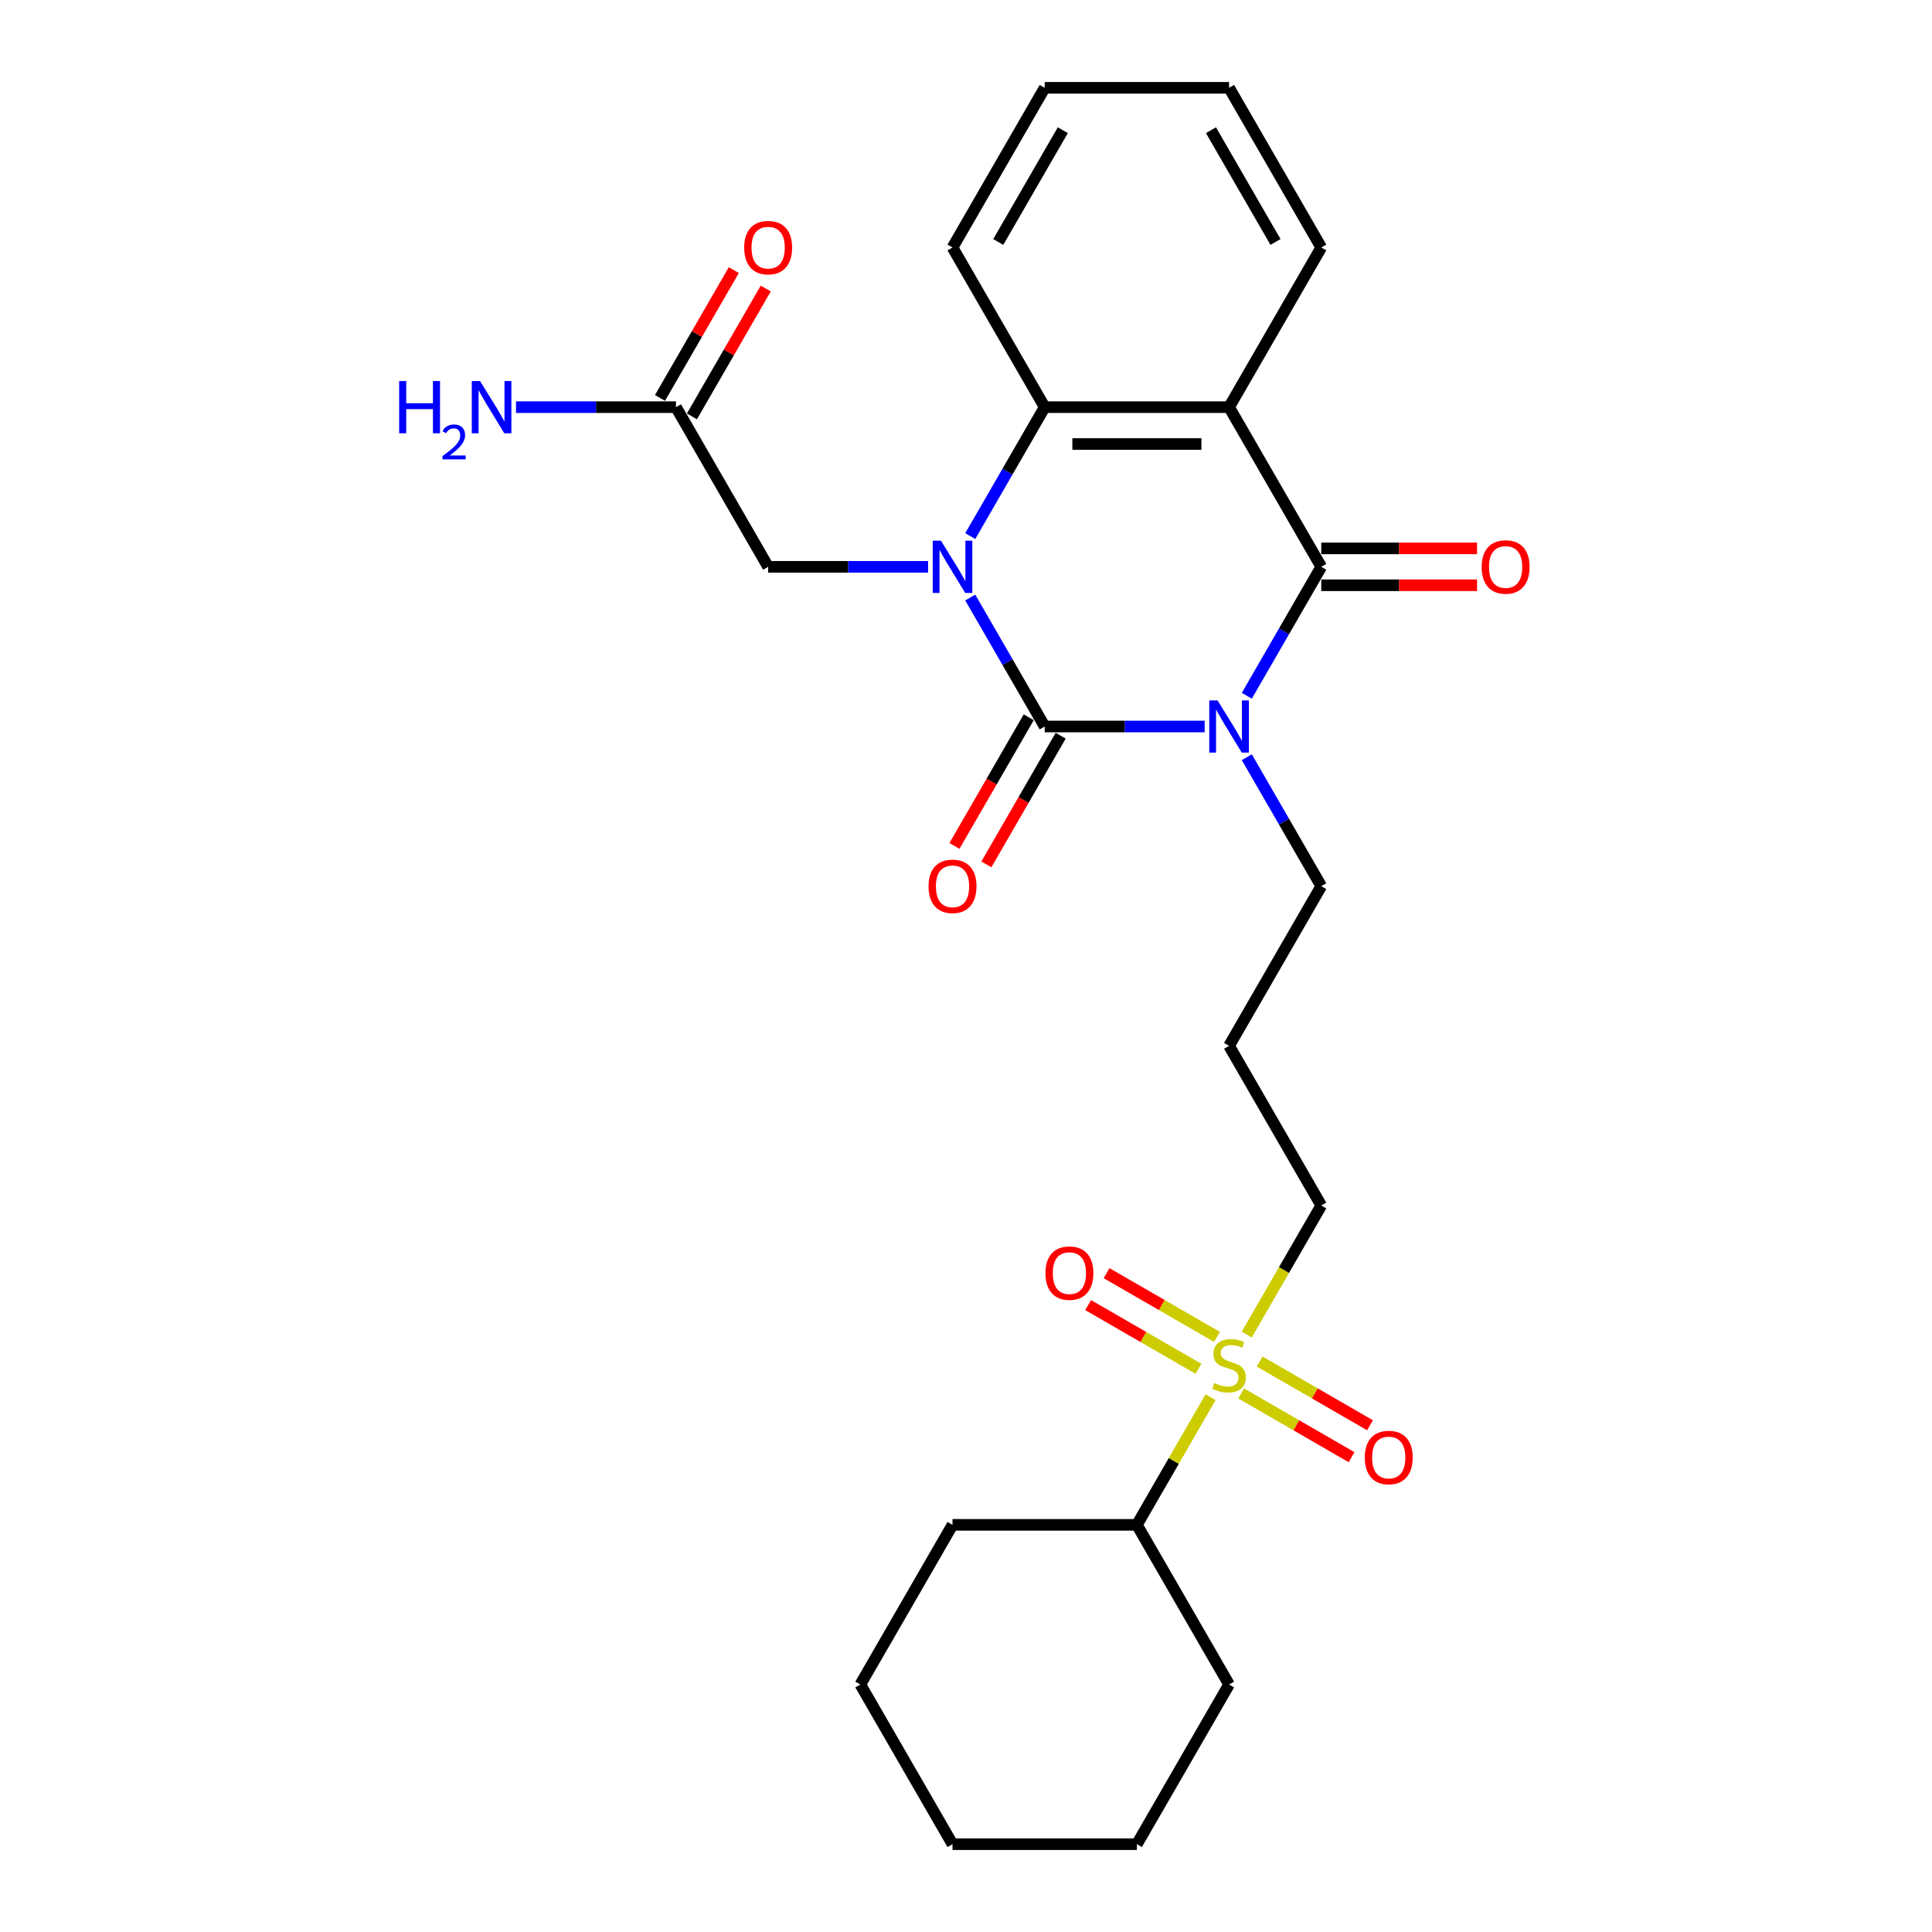 <?xml version='1.0' encoding='iso-8859-1'?>
<svg version='1.1' baseProfile='full'
              xmlns='http://www.w3.org/2000/svg'
                      xmlns:rdkit='http://www.rdkit.org/xml'
                      xmlns:xlink='http://www.w3.org/1999/xlink'
                  xml:space='preserve'
width='1000px' height='1000px' viewBox='0 0 1000 1000'>
<!-- END OF HEADER -->
<rect style='opacity:1.0;fill:#FFFFFF;stroke:none' width='1000' height='1000' x='0' y='0'> </rect>
<path class='bond-0' d='M 623.531,376.033 L 582.133,376.033' style='fill:none;fill-rule:evenodd;stroke:#0000FF;stroke-width:6px;stroke-linecap:butt;stroke-linejoin:miter;stroke-opacity:1' />
<path class='bond-0' d='M 582.133,376.033 L 540.736,376.033' style='fill:none;fill-rule:evenodd;stroke:#000000;stroke-width:6px;stroke-linecap:butt;stroke-linejoin:miter;stroke-opacity:1' />
<path class='bond-2' d='M 645.345,360.134 L 664.613,326.761' style='fill:none;fill-rule:evenodd;stroke:#0000FF;stroke-width:6px;stroke-linecap:butt;stroke-linejoin:miter;stroke-opacity:1' />
<path class='bond-2' d='M 664.613,326.761 L 683.881,293.388' style='fill:none;fill-rule:evenodd;stroke:#000000;stroke-width:6px;stroke-linecap:butt;stroke-linejoin:miter;stroke-opacity:1' />
<path class='bond-13' d='M 645.345,391.932 L 664.613,425.305' style='fill:none;fill-rule:evenodd;stroke:#0000FF;stroke-width:6px;stroke-linecap:butt;stroke-linejoin:miter;stroke-opacity:1' />
<path class='bond-13' d='M 664.613,425.305 L 683.881,458.678' style='fill:none;fill-rule:evenodd;stroke:#000000;stroke-width:6px;stroke-linecap:butt;stroke-linejoin:miter;stroke-opacity:1' />
<path class='bond-1' d='M 540.736,376.033 L 521.468,342.66' style='fill:none;fill-rule:evenodd;stroke:#000000;stroke-width:6px;stroke-linecap:butt;stroke-linejoin:miter;stroke-opacity:1' />
<path class='bond-1' d='M 521.468,342.66 L 502.2,309.287' style='fill:none;fill-rule:evenodd;stroke:#0000FF;stroke-width:6px;stroke-linecap:butt;stroke-linejoin:miter;stroke-opacity:1' />
<path class='bond-7' d='M 532.472,371.262 L 513.248,404.558' style='fill:none;fill-rule:evenodd;stroke:#000000;stroke-width:6px;stroke-linecap:butt;stroke-linejoin:miter;stroke-opacity:1' />
<path class='bond-7' d='M 513.248,404.558 L 494.024,437.855' style='fill:none;fill-rule:evenodd;stroke:#FF0000;stroke-width:6px;stroke-linecap:butt;stroke-linejoin:miter;stroke-opacity:1' />
<path class='bond-7' d='M 549,380.805 L 529.777,414.101' style='fill:none;fill-rule:evenodd;stroke:#000000;stroke-width:6px;stroke-linecap:butt;stroke-linejoin:miter;stroke-opacity:1' />
<path class='bond-7' d='M 529.777,414.101 L 510.553,447.398' style='fill:none;fill-rule:evenodd;stroke:#FF0000;stroke-width:6px;stroke-linecap:butt;stroke-linejoin:miter;stroke-opacity:1' />
<path class='bond-6' d='M 480.386,293.388 L 438.989,293.388' style='fill:none;fill-rule:evenodd;stroke:#0000FF;stroke-width:6px;stroke-linecap:butt;stroke-linejoin:miter;stroke-opacity:1' />
<path class='bond-6' d='M 438.989,293.388 L 397.591,293.388' style='fill:none;fill-rule:evenodd;stroke:#000000;stroke-width:6px;stroke-linecap:butt;stroke-linejoin:miter;stroke-opacity:1' />
<path class='bond-27' d='M 502.2,277.49 L 521.468,244.117' style='fill:none;fill-rule:evenodd;stroke:#0000FF;stroke-width:6px;stroke-linecap:butt;stroke-linejoin:miter;stroke-opacity:1' />
<path class='bond-27' d='M 521.468,244.117 L 540.736,210.744' style='fill:none;fill-rule:evenodd;stroke:#000000;stroke-width:6px;stroke-linecap:butt;stroke-linejoin:miter;stroke-opacity:1' />
<path class='bond-3' d='M 683.881,293.388 L 636.166,210.744' style='fill:none;fill-rule:evenodd;stroke:#000000;stroke-width:6px;stroke-linecap:butt;stroke-linejoin:miter;stroke-opacity:1' />
<path class='bond-9' d='M 683.881,302.931 L 724.2,302.931' style='fill:none;fill-rule:evenodd;stroke:#000000;stroke-width:6px;stroke-linecap:butt;stroke-linejoin:miter;stroke-opacity:1' />
<path class='bond-9' d='M 724.2,302.931 L 764.519,302.931' style='fill:none;fill-rule:evenodd;stroke:#FF0000;stroke-width:6px;stroke-linecap:butt;stroke-linejoin:miter;stroke-opacity:1' />
<path class='bond-9' d='M 683.881,283.845 L 724.2,283.845' style='fill:none;fill-rule:evenodd;stroke:#000000;stroke-width:6px;stroke-linecap:butt;stroke-linejoin:miter;stroke-opacity:1' />
<path class='bond-9' d='M 724.2,283.845 L 764.519,283.845' style='fill:none;fill-rule:evenodd;stroke:#FF0000;stroke-width:6px;stroke-linecap:butt;stroke-linejoin:miter;stroke-opacity:1' />
<path class='bond-4' d='M 636.166,210.744 L 540.736,210.744' style='fill:none;fill-rule:evenodd;stroke:#000000;stroke-width:6px;stroke-linecap:butt;stroke-linejoin:miter;stroke-opacity:1' />
<path class='bond-4' d='M 621.851,229.83 L 555.05,229.83' style='fill:none;fill-rule:evenodd;stroke:#000000;stroke-width:6px;stroke-linecap:butt;stroke-linejoin:miter;stroke-opacity:1' />
<path class='bond-18' d='M 636.166,210.744 L 683.881,128.099' style='fill:none;fill-rule:evenodd;stroke:#000000;stroke-width:6px;stroke-linecap:butt;stroke-linejoin:miter;stroke-opacity:1' />
<path class='bond-19' d='M 540.736,210.744 L 493.021,128.099' style='fill:none;fill-rule:evenodd;stroke:#000000;stroke-width:6px;stroke-linecap:butt;stroke-linejoin:miter;stroke-opacity:1' />
<path class='bond-5' d='M 645.323,690.751 L 664.602,657.359' style='fill:none;fill-rule:evenodd;stroke:#CCCC00;stroke-width:6px;stroke-linecap:butt;stroke-linejoin:miter;stroke-opacity:1' />
<path class='bond-5' d='M 664.602,657.359 L 683.881,623.967' style='fill:none;fill-rule:evenodd;stroke:#000000;stroke-width:6px;stroke-linecap:butt;stroke-linejoin:miter;stroke-opacity:1' />
<path class='bond-10' d='M 642.445,721.256 L 671.006,737.746' style='fill:none;fill-rule:evenodd;stroke:#CCCC00;stroke-width:6px;stroke-linecap:butt;stroke-linejoin:miter;stroke-opacity:1' />
<path class='bond-10' d='M 671.006,737.746 L 699.566,754.235' style='fill:none;fill-rule:evenodd;stroke:#FF0000;stroke-width:6px;stroke-linecap:butt;stroke-linejoin:miter;stroke-opacity:1' />
<path class='bond-10' d='M 651.988,704.727 L 680.549,721.217' style='fill:none;fill-rule:evenodd;stroke:#CCCC00;stroke-width:6px;stroke-linecap:butt;stroke-linejoin:miter;stroke-opacity:1' />
<path class='bond-10' d='M 680.549,721.217 L 709.109,737.706' style='fill:none;fill-rule:evenodd;stroke:#FF0000;stroke-width:6px;stroke-linecap:butt;stroke-linejoin:miter;stroke-opacity:1' />
<path class='bond-11' d='M 629.887,691.967 L 601.326,675.477' style='fill:none;fill-rule:evenodd;stroke:#CCCC00;stroke-width:6px;stroke-linecap:butt;stroke-linejoin:miter;stroke-opacity:1' />
<path class='bond-11' d='M 601.326,675.477 L 572.765,658.988' style='fill:none;fill-rule:evenodd;stroke:#FF0000;stroke-width:6px;stroke-linecap:butt;stroke-linejoin:miter;stroke-opacity:1' />
<path class='bond-11' d='M 620.344,708.496 L 591.783,692.006' style='fill:none;fill-rule:evenodd;stroke:#CCCC00;stroke-width:6px;stroke-linecap:butt;stroke-linejoin:miter;stroke-opacity:1' />
<path class='bond-11' d='M 591.783,692.006 L 563.222,675.517' style='fill:none;fill-rule:evenodd;stroke:#FF0000;stroke-width:6px;stroke-linecap:butt;stroke-linejoin:miter;stroke-opacity:1' />
<path class='bond-12' d='M 626.59,723.197 L 607.52,756.227' style='fill:none;fill-rule:evenodd;stroke:#CCCC00;stroke-width:6px;stroke-linecap:butt;stroke-linejoin:miter;stroke-opacity:1' />
<path class='bond-12' d='M 607.52,756.227 L 588.451,789.256' style='fill:none;fill-rule:evenodd;stroke:#000000;stroke-width:6px;stroke-linecap:butt;stroke-linejoin:miter;stroke-opacity:1' />
<path class='bond-8' d='M 397.591,293.388 L 349.876,210.744' style='fill:none;fill-rule:evenodd;stroke:#000000;stroke-width:6px;stroke-linecap:butt;stroke-linejoin:miter;stroke-opacity:1' />
<path class='bond-14' d='M 358.141,215.515 L 377.243,182.429' style='fill:none;fill-rule:evenodd;stroke:#000000;stroke-width:6px;stroke-linecap:butt;stroke-linejoin:miter;stroke-opacity:1' />
<path class='bond-14' d='M 377.243,182.429 L 396.346,149.342' style='fill:none;fill-rule:evenodd;stroke:#FF0000;stroke-width:6px;stroke-linecap:butt;stroke-linejoin:miter;stroke-opacity:1' />
<path class='bond-14' d='M 341.612,205.972 L 360.715,172.886' style='fill:none;fill-rule:evenodd;stroke:#000000;stroke-width:6px;stroke-linecap:butt;stroke-linejoin:miter;stroke-opacity:1' />
<path class='bond-14' d='M 360.715,172.886 L 379.817,139.799' style='fill:none;fill-rule:evenodd;stroke:#FF0000;stroke-width:6px;stroke-linecap:butt;stroke-linejoin:miter;stroke-opacity:1' />
<path class='bond-17' d='M 349.876,210.744 L 308.479,210.744' style='fill:none;fill-rule:evenodd;stroke:#000000;stroke-width:6px;stroke-linecap:butt;stroke-linejoin:miter;stroke-opacity:1' />
<path class='bond-17' d='M 308.479,210.744 L 267.082,210.744' style='fill:none;fill-rule:evenodd;stroke:#0000FF;stroke-width:6px;stroke-linecap:butt;stroke-linejoin:miter;stroke-opacity:1' />
<path class='bond-20' d='M 588.451,789.256 L 493.021,789.256' style='fill:none;fill-rule:evenodd;stroke:#000000;stroke-width:6px;stroke-linecap:butt;stroke-linejoin:miter;stroke-opacity:1' />
<path class='bond-21' d='M 588.451,789.256 L 636.166,871.901' style='fill:none;fill-rule:evenodd;stroke:#000000;stroke-width:6px;stroke-linecap:butt;stroke-linejoin:miter;stroke-opacity:1' />
<path class='bond-16' d='M 683.881,458.678 L 636.166,541.322' style='fill:none;fill-rule:evenodd;stroke:#000000;stroke-width:6px;stroke-linecap:butt;stroke-linejoin:miter;stroke-opacity:1' />
<path class='bond-15' d='M 683.881,623.967 L 636.166,541.322' style='fill:none;fill-rule:evenodd;stroke:#000000;stroke-width:6px;stroke-linecap:butt;stroke-linejoin:miter;stroke-opacity:1' />
<path class='bond-22' d='M 683.881,128.099 L 636.166,45.455' style='fill:none;fill-rule:evenodd;stroke:#000000;stroke-width:6px;stroke-linecap:butt;stroke-linejoin:miter;stroke-opacity:1' />
<path class='bond-22' d='M 660.195,125.245 L 626.794,67.394' style='fill:none;fill-rule:evenodd;stroke:#000000;stroke-width:6px;stroke-linecap:butt;stroke-linejoin:miter;stroke-opacity:1' />
<path class='bond-28' d='M 493.021,128.099 L 540.736,45.455' style='fill:none;fill-rule:evenodd;stroke:#000000;stroke-width:6px;stroke-linecap:butt;stroke-linejoin:miter;stroke-opacity:1' />
<path class='bond-28' d='M 516.707,125.245 L 550.108,67.394' style='fill:none;fill-rule:evenodd;stroke:#000000;stroke-width:6px;stroke-linecap:butt;stroke-linejoin:miter;stroke-opacity:1' />
<path class='bond-25' d='M 493.021,789.256 L 445.306,871.901' style='fill:none;fill-rule:evenodd;stroke:#000000;stroke-width:6px;stroke-linecap:butt;stroke-linejoin:miter;stroke-opacity:1' />
<path class='bond-24' d='M 636.166,871.901 L 588.451,954.545' style='fill:none;fill-rule:evenodd;stroke:#000000;stroke-width:6px;stroke-linecap:butt;stroke-linejoin:miter;stroke-opacity:1' />
<path class='bond-23' d='M 636.166,45.455 L 540.736,45.455' style='fill:none;fill-rule:evenodd;stroke:#000000;stroke-width:6px;stroke-linecap:butt;stroke-linejoin:miter;stroke-opacity:1' />
<path class='bond-26' d='M 588.451,954.545 L 493.021,954.545' style='fill:none;fill-rule:evenodd;stroke:#000000;stroke-width:6px;stroke-linecap:butt;stroke-linejoin:miter;stroke-opacity:1' />
<path class='bond-29' d='M 445.306,871.901 L 493.021,954.545' style='fill:none;fill-rule:evenodd;stroke:#000000;stroke-width:6px;stroke-linecap:butt;stroke-linejoin:miter;stroke-opacity:1' />
<path  class='atom-0' d='M 630.192 362.52
L 639.048 376.835
Q 639.926 378.247, 641.338 380.805
Q 642.75 383.362, 642.827 383.515
L 642.827 362.52
L 646.415 362.52
L 646.415 389.546
L 642.712 389.546
L 633.207 373.895
Q 632.1 372.063, 630.917 369.964
Q 629.772 367.864, 629.428 367.215
L 629.428 389.546
L 625.917 389.546
L 625.917 362.52
L 630.192 362.52
' fill='#0000FF'/>
<path  class='atom-2' d='M 487.047 279.876
L 495.903 294.19
Q 496.781 295.602, 498.193 298.16
Q 499.606 300.717, 499.682 300.87
L 499.682 279.876
L 503.27 279.876
L 503.27 306.901
L 499.568 306.901
L 490.063 291.251
Q 488.956 289.419, 487.772 287.319
Q 486.627 285.22, 486.284 284.571
L 486.284 306.901
L 482.772 306.901
L 482.772 279.876
L 487.047 279.876
' fill='#0000FF'/>
<path  class='atom-6' d='M 628.531 715.887
Q 628.837 716.002, 630.096 716.536
Q 631.356 717.071, 632.73 717.414
Q 634.143 717.72, 635.517 717.72
Q 638.074 717.72, 639.563 716.498
Q 641.052 715.238, 641.052 713.063
Q 641.052 711.574, 640.288 710.658
Q 639.563 709.742, 638.418 709.245
Q 637.273 708.749, 635.364 708.177
Q 632.959 707.451, 631.509 706.764
Q 630.096 706.077, 629.066 704.627
Q 628.073 703.176, 628.073 700.733
Q 628.073 697.336, 630.364 695.236
Q 632.692 693.137, 637.273 693.137
Q 640.403 693.137, 643.953 694.626
L 643.075 697.565
Q 639.83 696.229, 637.387 696.229
Q 634.753 696.229, 633.303 697.336
Q 631.852 698.405, 631.891 700.275
Q 631.891 701.726, 632.616 702.604
Q 633.379 703.481, 634.448 703.978
Q 635.555 704.474, 637.387 705.047
Q 639.83 705.81, 641.281 706.573
Q 642.731 707.337, 643.762 708.902
Q 644.831 710.429, 644.831 713.063
Q 644.831 716.803, 642.311 718.827
Q 639.83 720.812, 635.67 720.812
Q 633.265 720.812, 631.432 720.277
Q 629.638 719.781, 627.501 718.903
L 628.531 715.887
' fill='#CCCC00'/>
<path  class='atom-8' d='M 480.615 458.754
Q 480.615 452.265, 483.822 448.638
Q 487.028 445.012, 493.021 445.012
Q 499.014 445.012, 502.221 448.638
Q 505.427 452.265, 505.427 458.754
Q 505.427 465.32, 502.182 469.06
Q 498.938 472.763, 493.021 472.763
Q 487.066 472.763, 483.822 469.06
Q 480.615 465.358, 480.615 458.754
M 493.021 469.709
Q 497.144 469.709, 499.358 466.961
Q 501.61 464.174, 501.61 458.754
Q 501.61 453.448, 499.358 450.776
Q 497.144 448.066, 493.021 448.066
Q 488.899 448.066, 486.646 450.738
Q 484.432 453.41, 484.432 458.754
Q 484.432 464.213, 486.646 466.961
Q 488.899 469.709, 493.021 469.709
' fill='#FF0000'/>
<path  class='atom-10' d='M 766.905 293.465
Q 766.905 286.976, 770.111 283.349
Q 773.317 279.723, 779.31 279.723
Q 785.303 279.723, 788.51 283.349
Q 791.716 286.976, 791.716 293.465
Q 791.716 300.03, 788.472 303.771
Q 785.227 307.474, 779.31 307.474
Q 773.356 307.474, 770.111 303.771
Q 766.905 300.069, 766.905 293.465
M 779.31 304.42
Q 783.433 304.42, 785.647 301.672
Q 787.899 298.885, 787.899 293.465
Q 787.899 288.159, 785.647 285.487
Q 783.433 282.777, 779.31 282.777
Q 775.188 282.777, 772.936 285.449
Q 770.722 288.121, 770.722 293.465
Q 770.722 298.923, 772.936 301.672
Q 775.188 304.42, 779.31 304.42
' fill='#FF0000'/>
<path  class='atom-11' d='M 706.405 754.403
Q 706.405 747.914, 709.611 744.287
Q 712.817 740.661, 718.81 740.661
Q 724.803 740.661, 728.01 744.287
Q 731.216 747.914, 731.216 754.403
Q 731.216 760.968, 727.972 764.709
Q 724.727 768.412, 718.81 768.412
Q 712.856 768.412, 709.611 764.709
Q 706.405 761.007, 706.405 754.403
M 718.81 765.358
Q 722.933 765.358, 725.147 762.61
Q 727.399 759.823, 727.399 754.403
Q 727.399 749.097, 725.147 746.425
Q 722.933 743.715, 718.81 743.715
Q 714.688 743.715, 712.436 746.387
Q 710.222 749.059, 710.222 754.403
Q 710.222 759.861, 712.436 762.61
Q 714.688 765.358, 718.81 765.358
' fill='#FF0000'/>
<path  class='atom-12' d='M 541.115 658.973
Q 541.115 652.484, 544.322 648.857
Q 547.528 645.231, 553.521 645.231
Q 559.514 645.231, 562.721 648.857
Q 565.927 652.484, 565.927 658.973
Q 565.927 665.539, 562.682 669.279
Q 559.438 672.982, 553.521 672.982
Q 547.566 672.982, 544.322 669.279
Q 541.115 665.577, 541.115 658.973
M 553.521 669.928
Q 557.644 669.928, 559.858 667.18
Q 562.11 664.393, 562.11 658.973
Q 562.11 653.667, 559.858 650.995
Q 557.644 648.285, 553.521 648.285
Q 549.399 648.285, 547.146 650.957
Q 544.932 653.629, 544.932 658.973
Q 544.932 664.432, 547.146 667.18
Q 549.399 669.928, 553.521 669.928
' fill='#FF0000'/>
<path  class='atom-15' d='M 385.185 128.176
Q 385.185 121.686, 388.392 118.06
Q 391.598 114.434, 397.591 114.434
Q 403.584 114.434, 406.791 118.06
Q 409.997 121.686, 409.997 128.176
Q 409.997 134.741, 406.753 138.482
Q 403.508 142.185, 397.591 142.185
Q 391.636 142.185, 388.392 138.482
Q 385.185 134.779, 385.185 128.176
M 397.591 139.131
Q 401.714 139.131, 403.928 136.382
Q 406.18 133.596, 406.18 128.176
Q 406.18 122.87, 403.928 120.198
Q 401.714 117.487, 397.591 117.487
Q 393.469 117.487, 391.217 120.159
Q 389.003 122.831, 389.003 128.176
Q 389.003 133.634, 391.217 136.382
Q 393.469 139.131, 397.591 139.131
' fill='#FF0000'/>
<path  class='atom-18' d='M 206.605 197.231
L 210.269 197.231
L 210.269 208.721
L 224.088 208.721
L 224.088 197.231
L 227.752 197.231
L 227.752 224.257
L 224.088 224.257
L 224.088 211.774
L 210.269 211.774
L 210.269 224.257
L 206.605 224.257
L 206.605 197.231
' fill='#0000FF'/>
<path  class='atom-18' d='M 229.062 223.308
Q 229.717 221.621, 231.279 220.688
Q 232.841 219.731, 235.008 219.731
Q 237.704 219.731, 239.215 221.192
Q 240.727 222.653, 240.727 225.248
Q 240.727 227.894, 238.762 230.363
Q 236.822 232.832, 232.791 235.754
L 241.029 235.754
L 241.029 237.77
L 229.012 237.77
L 229.012 236.082
Q 232.337 233.713, 234.303 231.95
Q 236.293 230.186, 237.25 228.599
Q 238.208 227.012, 238.208 225.374
Q 238.208 223.661, 237.351 222.704
Q 236.494 221.746, 235.008 221.746
Q 233.572 221.746, 232.615 222.326
Q 231.657 222.905, 230.977 224.19
L 229.062 223.308
' fill='#0000FF'/>
<path  class='atom-18' d='M 248.473 197.231
L 257.329 211.545
Q 258.207 212.958, 259.619 215.515
Q 261.031 218.073, 261.108 218.225
L 261.108 197.231
L 264.696 197.231
L 264.696 224.257
L 260.993 224.257
L 251.488 208.606
Q 250.381 206.774, 249.198 204.674
Q 248.053 202.575, 247.709 201.926
L 247.709 224.257
L 244.197 224.257
L 244.197 197.231
L 248.473 197.231
' fill='#0000FF'/>
</svg>
